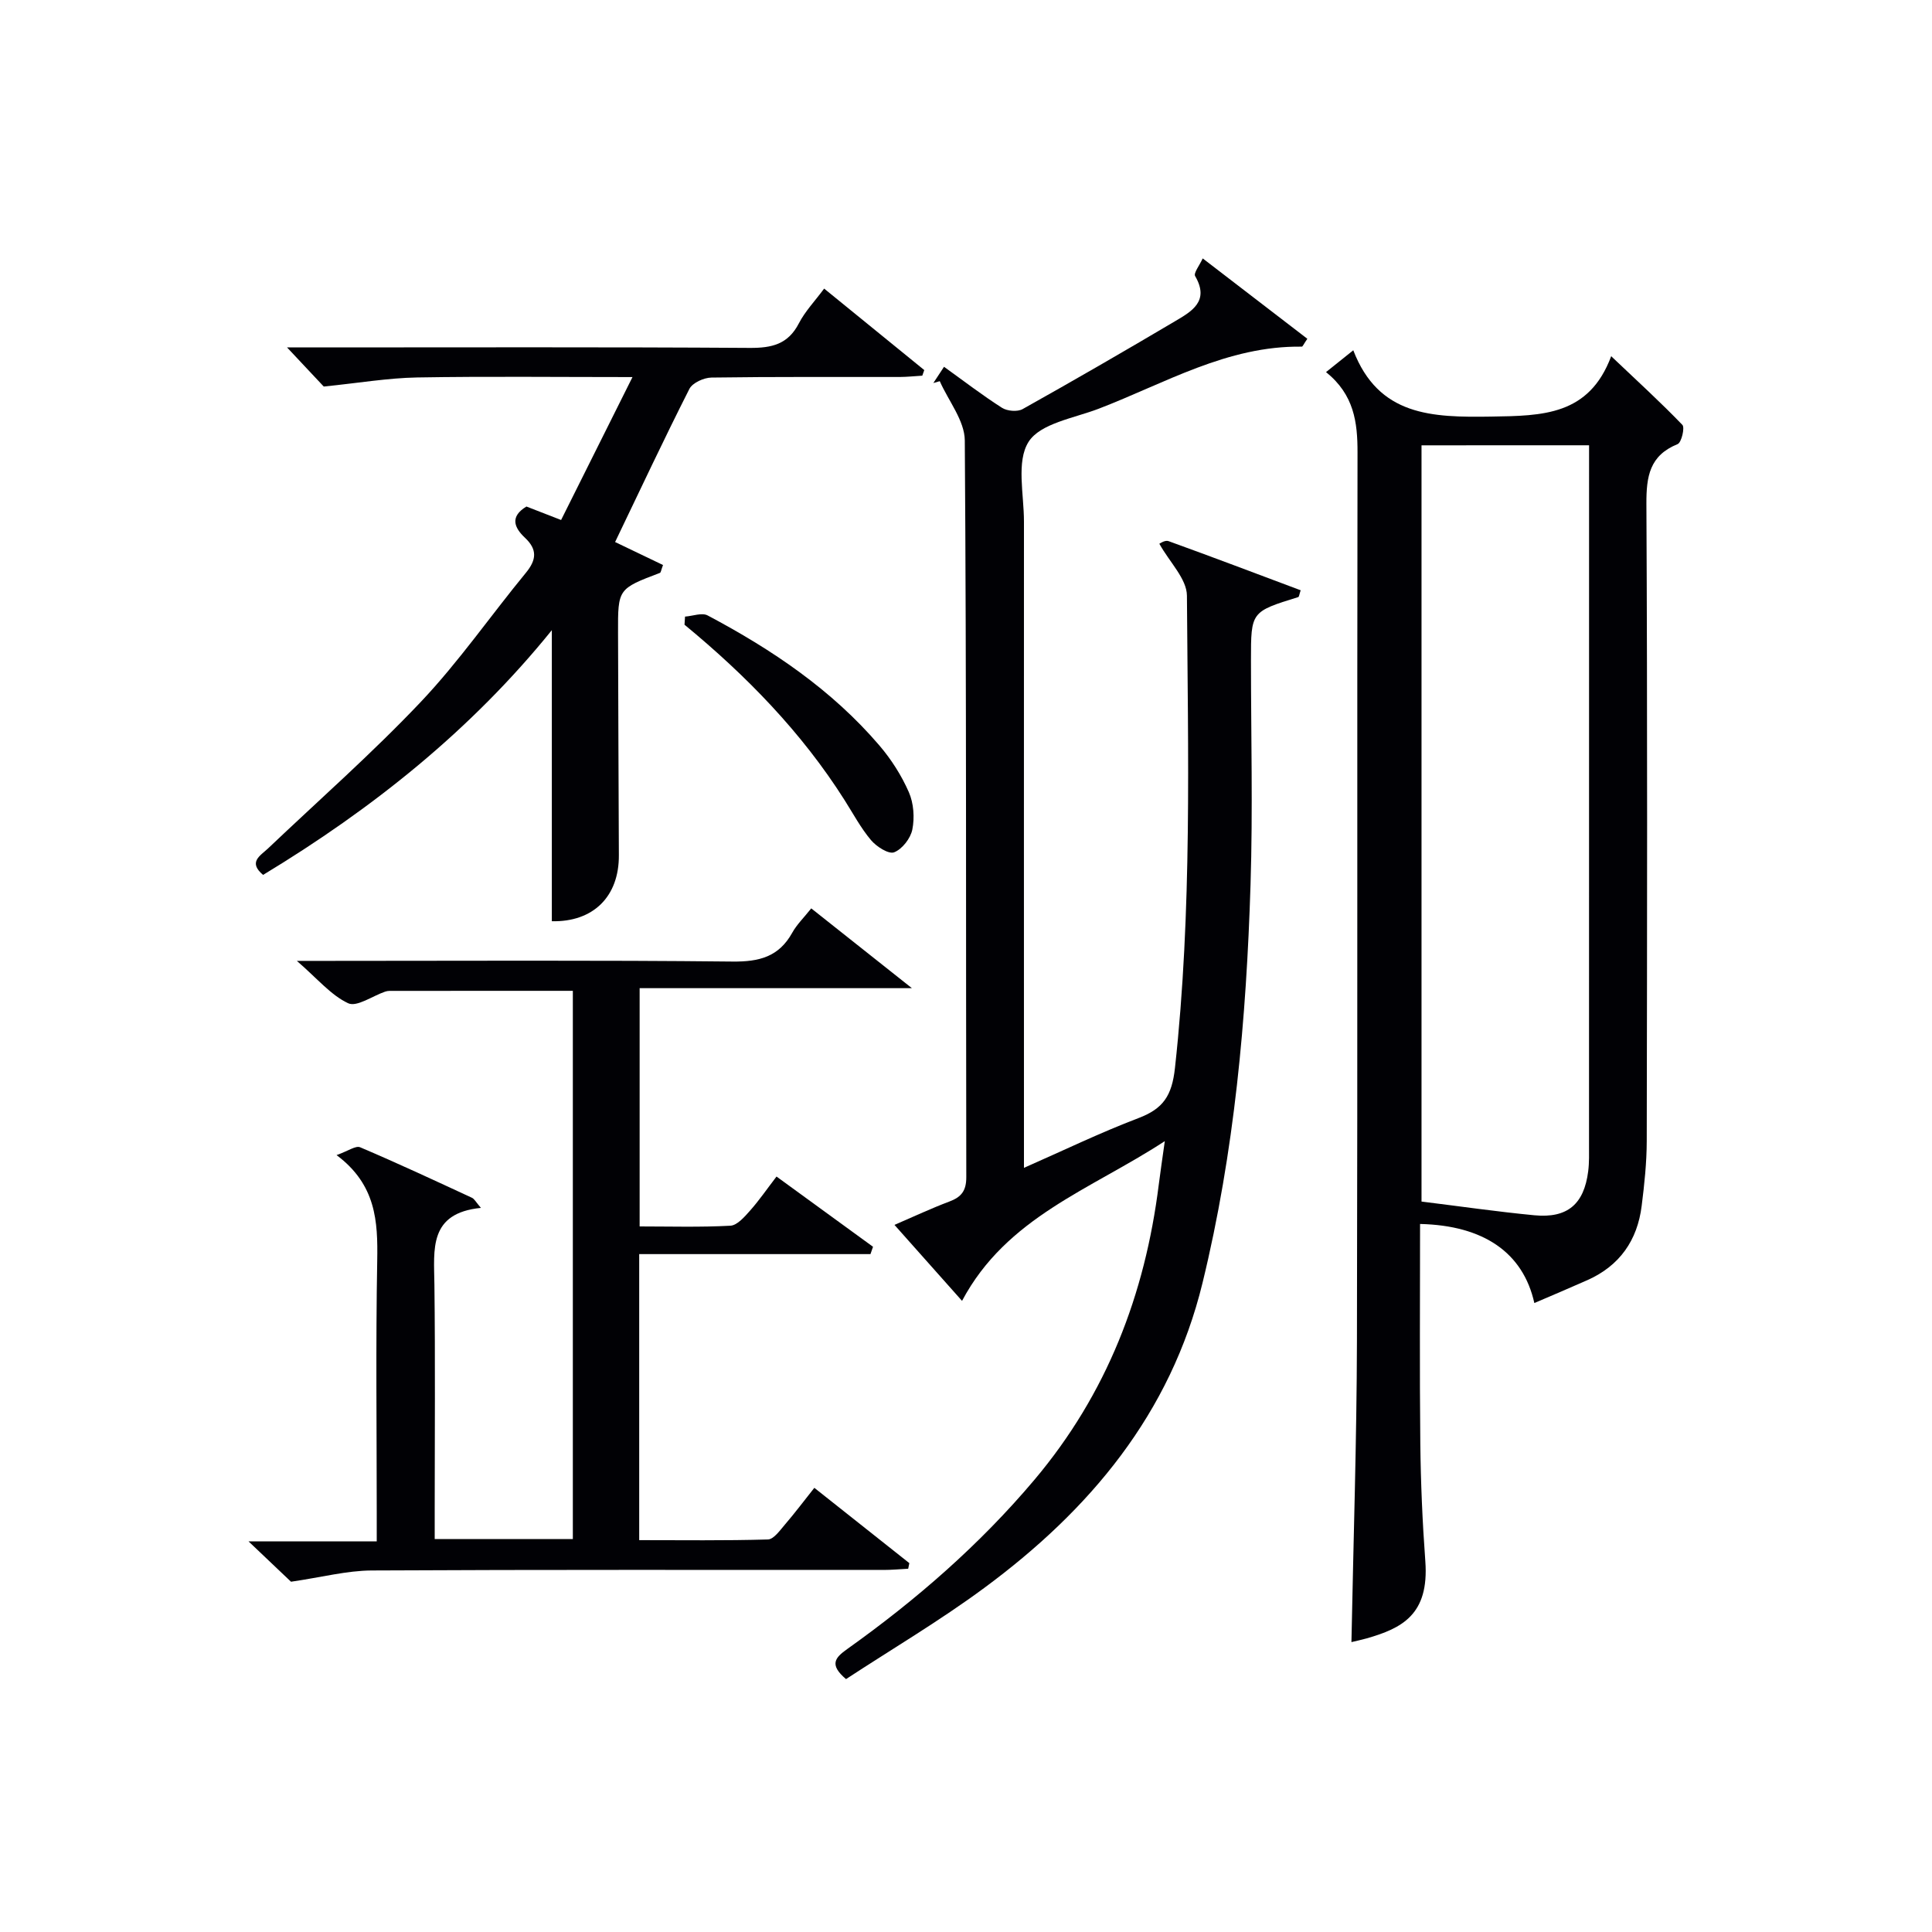 <svg enable-background="new 0 0 400 400" viewBox="0 0 400 400" xmlns="http://www.w3.org/2000/svg"><g fill="#010105"><path d="m212 241.79c8.25-3.63 15.84-7.31 23.71-10.3 5.11-1.94 6.92-4.61 7.55-10.36 3.58-32.55 2.69-65.19 2.48-97.8-.02-3.48-3.59-6.93-5.71-10.75.03-.01 1.15-.81 1.89-.55 9.16 3.31 18.27 6.77 27.37 10.18-.29.85-.32 1.35-.5 1.41-9.79 3.03-9.79 3.03-9.79 13.04 0 15.5.4 31.01-.09 46.49-.86 27.76-3.33 55.36-9.94 82.46-6.62 27.16-23.39 47.06-45.23 63.18-9.2 6.79-19.1 12.64-28.58 18.85-3.53-2.99-2.28-4.43.23-6.21 14.28-10.17 27.42-21.59 38.78-35.06 14.97-17.76 22.89-38.33 25.74-61.11.33-2.61.72-5.22 1.25-9-15.4 10.07-32.75 15.71-41.98 33.07-4.85-5.45-9.21-10.35-13.99-15.73 4.13-1.78 7.68-3.45 11.33-4.82 2.49-.93 3.55-2.2 3.54-5.09-.1-50.83.05-101.66-.31-152.49-.03-4.11-3.38-8.19-5.18-12.28-.44.13-.89.25-1.33.38.71-1.08 1.42-2.15 2.21-3.36 4.11 2.95 7.94 5.9 12 8.49 1.08.69 3.2.87 4.27.27 10.58-5.92 21.08-11.99 31.52-18.17 3.43-2.03 7.26-4.13 4.2-9.37-.36-.62.9-2.19 1.57-3.66 7.66 5.88 14.69 11.28 21.66 16.64-.78 1.14-.97 1.64-1.14 1.63-15.41-.22-28.36 7.6-42.08 12.86-5.1 1.95-12.06 3.02-14.49 6.84-2.59 4.07-.95 10.91-.96 16.54-.02 42.49 0 84.99 0 127.48z"/><path d="m279.8 339.98c.41-21.11 1.09-41.71 1.14-62.31.15-61.33.01-122.65.12-183.98.01-6.25-.7-11.96-6.52-16.65 1.85-1.48 3.37-2.7 5.64-4.52 5.25 13.64 16.28 13.92 28.57 13.73 10.65-.17 20.24-.22 24.83-12.5 5.51 5.23 10.28 9.58 14.74 14.22.54.56-.19 3.66-.99 3.98-5.8 2.35-6.48 6.67-6.46 12.33.22 43.99.15 87.99.07 131.98-.01 4.47-.49 8.96-1.05 13.41-.89 7.13-4.56 12.39-11.22 15.36-3.62 1.61-7.27 3.15-11 4.75-2.33-10.45-10.52-16.07-23.66-16.37 0 15.14-.11 30.28.05 45.42.09 8.15.44 16.3 1.04 24.43.8 11.04-4.84 13.85-12.14 15.95-1.1.31-2.22.54-3.16.77zm14.51-247.78v156.57c7.95.98 15.65 2.1 23.38 2.84 6.84.65 10.27-2.3 11.13-9.12.23-1.81.17-3.66.17-5.49.01-46.47.01-92.96.01-139.44 0-1.75 0-3.5 0-5.37-11.91.01-23.05.01-34.69.01z"/><path d="m69.68 239.15c2.38-.83 3.96-2.01 4.88-1.62 7.79 3.31 15.46 6.89 23.14 10.45.53.24.85.93 1.87 2.1-10.84 1.08-9.72 8.58-9.63 15.87.19 15.66.06 31.33.06 47v5.69h28.6c0-37.63 0-75.33 0-113.5-12.69 0-25.31 0-37.92.01-.33 0-.67.06-.98.17-2.59.89-5.84 3.23-7.62 2.39-3.57-1.67-6.33-5.06-10.62-8.77h6.68c27.83 0 55.67-.16 83.5.14 5.53.06 9.61-.97 12.38-5.96.94-1.7 2.4-3.11 3.94-5.05 6.68 5.29 13.13 10.41 20.84 16.52-19.65 0-37.79 0-56.37 0v49.33c6.25 0 12.53.19 18.79-.15 1.42-.08 2.92-1.83 4.06-3.11 1.87-2.1 3.47-4.44 5.49-7.07 6.75 4.92 13.37 9.73 19.98 14.54-.18.51-.35 1.01-.53 1.52-15.85 0-31.7 0-47.88 0v59.22c8.81 0 17.73.12 26.65-.14 1.22-.04 2.51-1.91 3.55-3.12 2.04-2.37 3.92-4.88 6.06-7.57 6.73 5.33 13.2 10.46 19.67 15.59-.08.39-.16.77-.24 1.16-1.69.09-3.39.25-5.08.25-35.33.01-70.66-.08-106 .11-5.16.03-10.31 1.4-16.7 2.33-1.86-1.76-4.94-4.69-8.79-8.35h26.54c0-2.17 0-3.91 0-5.66 0-17.5-.22-35 .1-52.5.14-8.09-.22-15.69-8.42-21.82z"/><path d="m114.25 190.73c0-20.16 0-39.92 0-60.26-16.75 20.73-37.14 36.97-59.78 50.67-3.15-2.66-.6-3.95 1-5.46 10.62-10.09 21.64-19.78 31.69-30.4 7.86-8.31 14.43-17.83 21.72-26.69 2.2-2.68 2.41-4.82-.21-7.27-2.21-2.08-3.15-4.35.32-6.45 2.1.82 4.24 1.65 7.18 2.79 4.81-9.63 9.58-19.18 14.78-29.59-15.73 0-30.19-.17-44.63.08-5.98.11-11.93 1.13-19.29 1.88-1.42-1.51-4.1-4.37-7.6-8.1h6.28c29.83 0 59.66-.1 89.49.1 4.59.03 7.96-.74 10.2-5.09 1.28-2.48 3.29-4.57 5.23-7.19 6.98 5.68 13.86 11.27 20.73 16.87-.14.39-.27.78-.41 1.16-1.55.09-3.09.26-4.64.27-13 .02-26-.07-39 .12-1.58.02-3.93 1.08-4.58 2.35-5.25 10.36-10.18 20.88-15.38 31.7 3.11 1.49 6.55 3.14 9.92 4.76-.4 1.07-.44 1.56-.64 1.63-8.68 3.3-8.7 3.3-8.67 12.39.04 15.33.11 30.66.17 45.99.08 8.71-5.39 13.94-13.88 13.74z"/><path d="m141.83 127.66c1.58-.11 3.5-.87 4.68-.24 13.31 7.05 25.72 15.4 35.59 26.96 2.45 2.87 4.56 6.19 6.07 9.64 1 2.28 1.21 5.26.72 7.72-.36 1.83-2.1 4.07-3.77 4.72-1.14.44-3.66-1.18-4.79-2.52-2.12-2.52-3.7-5.5-5.48-8.3-8.89-14.04-20.35-25.77-33.13-36.3.04-.57.08-1.13.11-1.68z"/></g></svg>